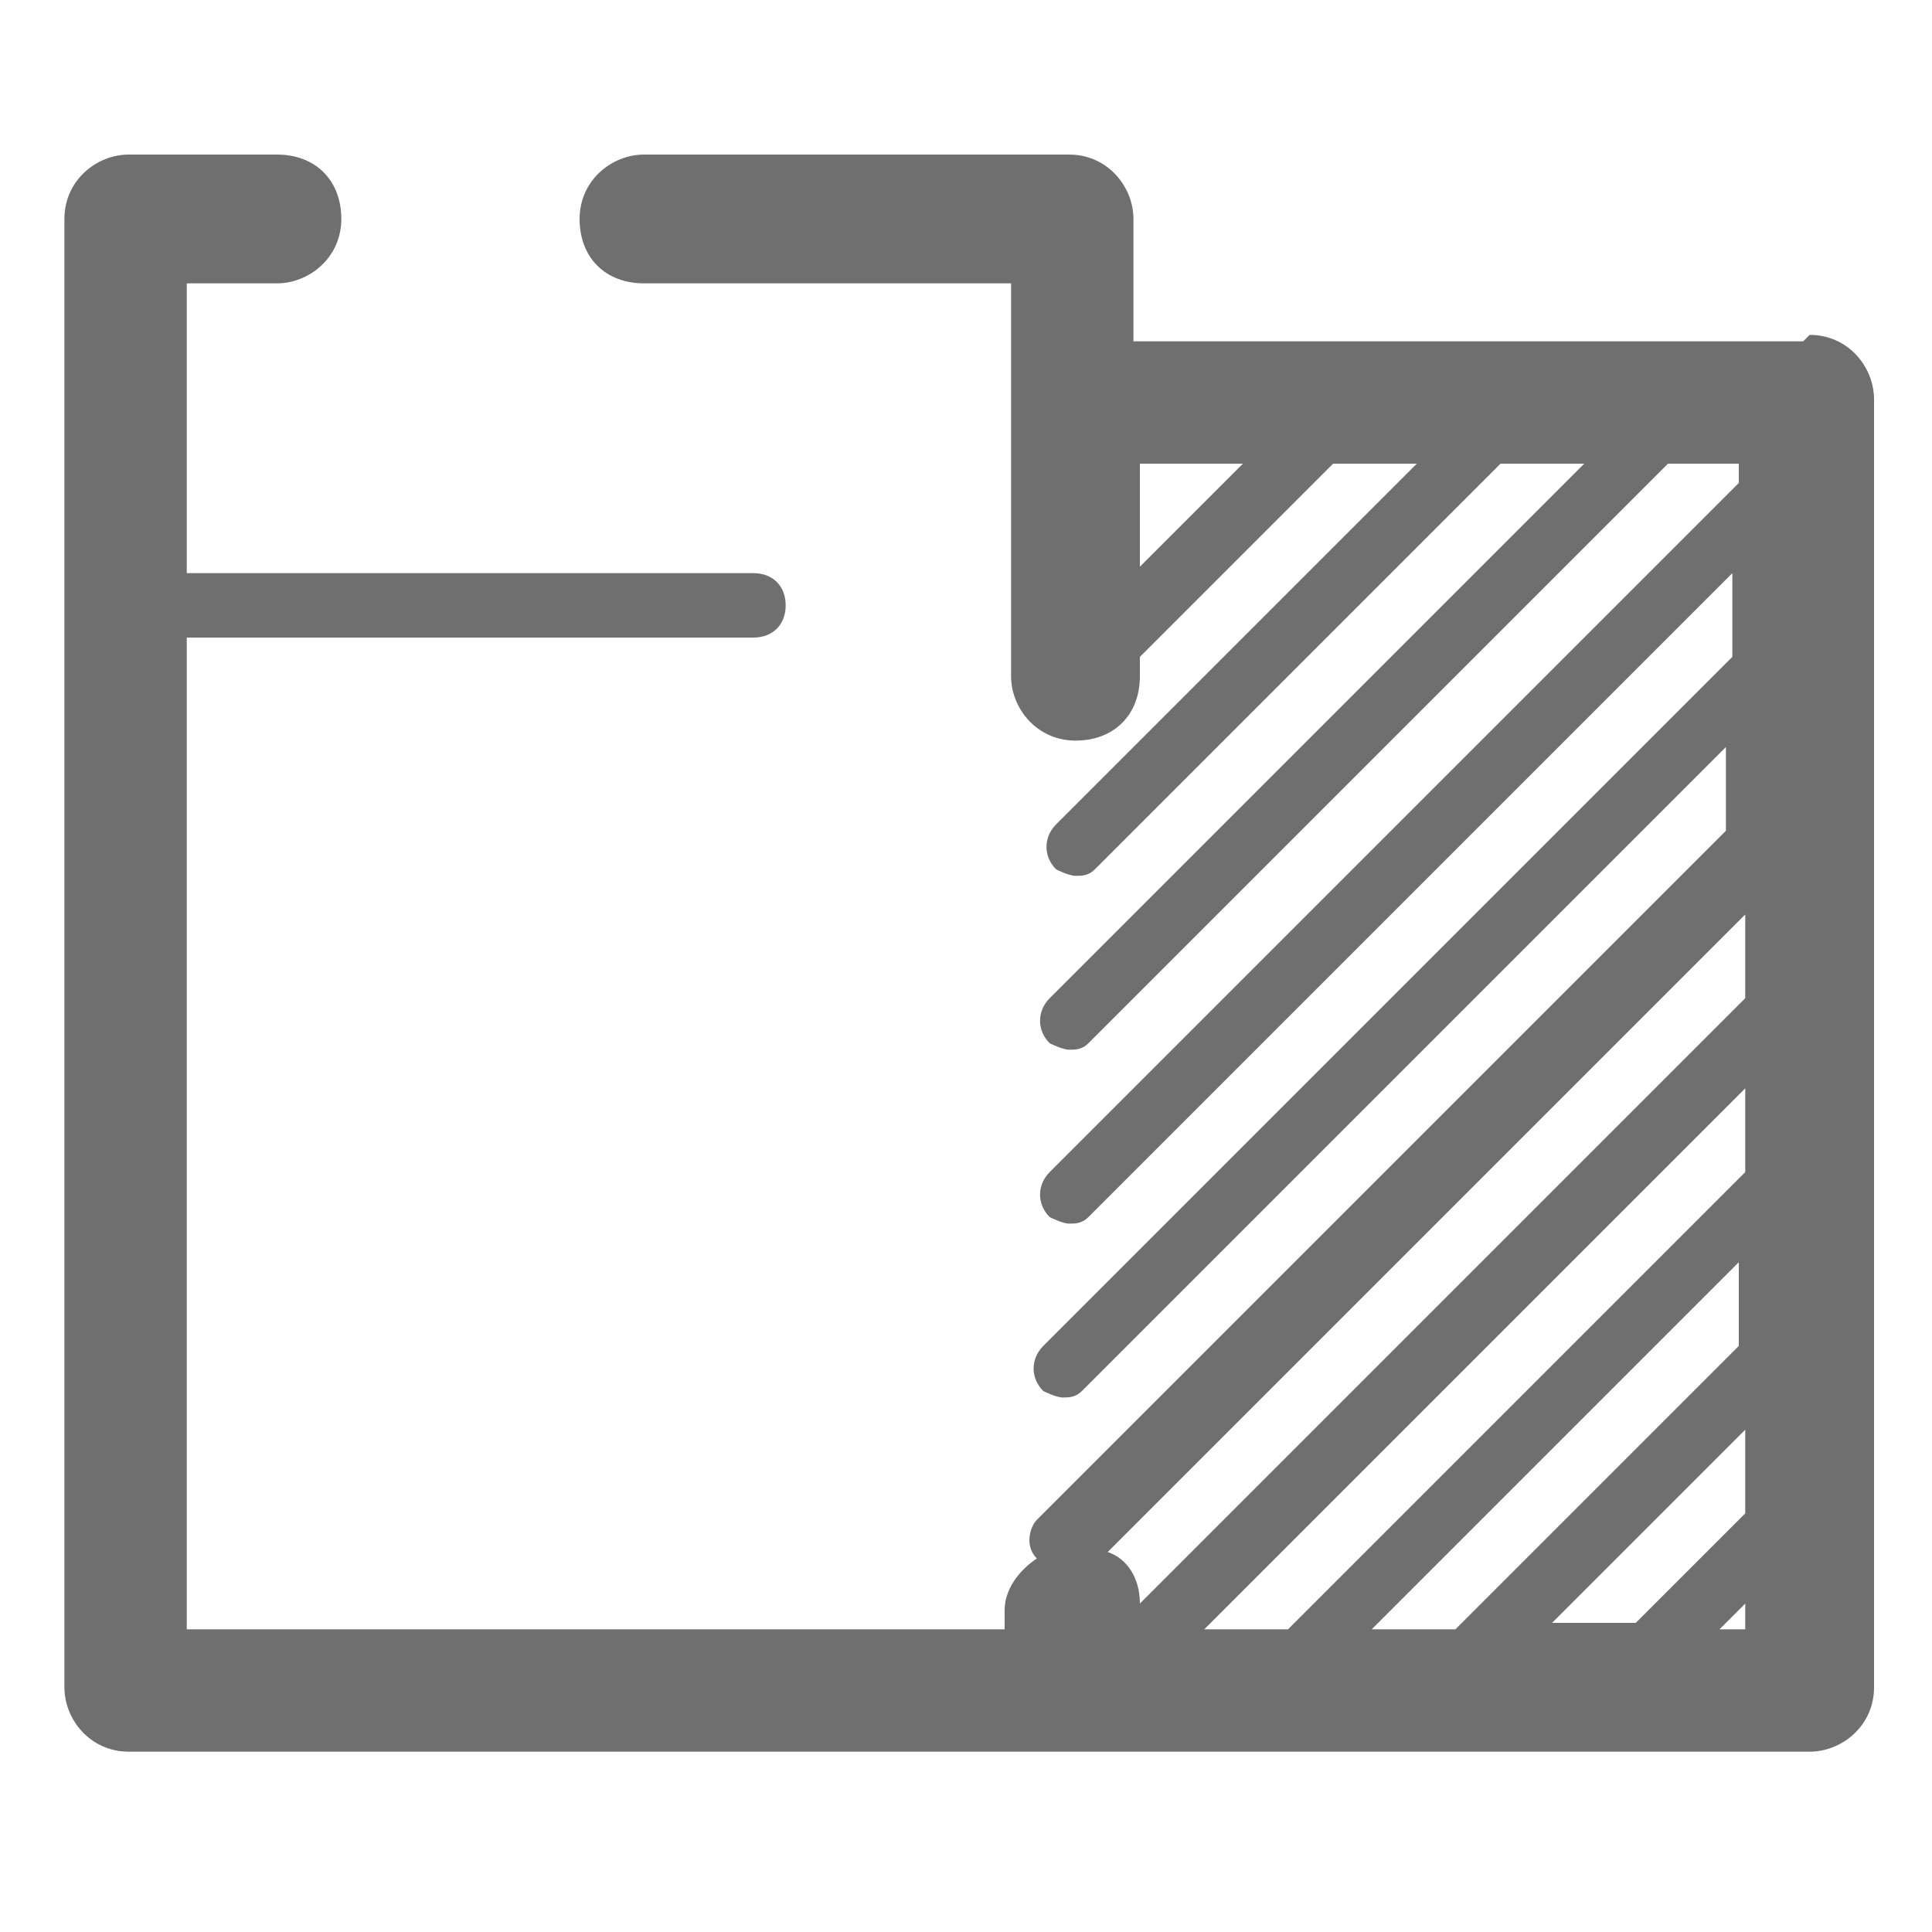 <?xml version="1.0" encoding="UTF-8"?>
<svg id="Vrstva_1" data-name="Vrstva 1" xmlns="http://www.w3.org/2000/svg" version="1.1" viewBox="0 0 30 30">
  <defs>
    <style>
      .cls-1 {
        fill: #706f6f;
        stroke-width: 0px;
      }
    </style>
  </defs>
  <path class="cls-1" d="M28,5.3h-10.4v-1.9c0-.5-.4-1-1-1h-6.6c-.5,0-1,.4-1,1s.4,1,1,1h5.7v6.1c0,.5.4,1,1,1s1-.4,1-1v-.3l3-3h1.3l-5.6,5.6c-.2.2-.2.5,0,.7,0,0,.2.1.3.1s.2,0,.3-.1l6.3-6.3h1.3l-8.3,8.3c-.2.2-.2.5,0,.7,0,0,.2.1.3.1s.2,0,.3-.1l9-9h1.1v.3l-10.7,10.7c-.2.2-.2.5,0,.7,0,0,.2.1.3.1s.2,0,.3-.1l10-10v1.3l-10.7,10.7c-.2.2-.2.5,0,.7,0,0,.2.1.3.1s.2,0,.3-.1l10-10v1.3l-10.7,10.7c-.1.1-.2.4,0,.6-.3.2-.5.5-.5.8v.3H2.9v-15.4h8.8c.3,0,.5-.2.5-.5s-.2-.5-.5-.5H2.9v-4.5h1.4c.5,0,1-.4,1-1s-.4-1-1-1H2c-.5,0-1,.4-1,1v22.8c0,.5.4,1,1,1h26.1c.5,0,1-.4,1-1V6.2c0-.5-.4-1-1-1ZM17.7,8.8v-1.6h1.6l-1.6,1.6ZM24,25.3l3.1-3.1v1.3l-1.7,1.7h-1.3ZM21.3,25.3l5.7-5.7v1.3l-4.4,4.4h-1.3ZM18.7,25.3l8.4-8.4v1.3l-7.1,7.1h-1.3ZM27.1,15.5l-9.4,9.4c0-.4-.2-.7-.5-.8l9.9-9.9v1.3ZM26.7,25.3l.4-.4v.4h-.4Z"/>
</svg>